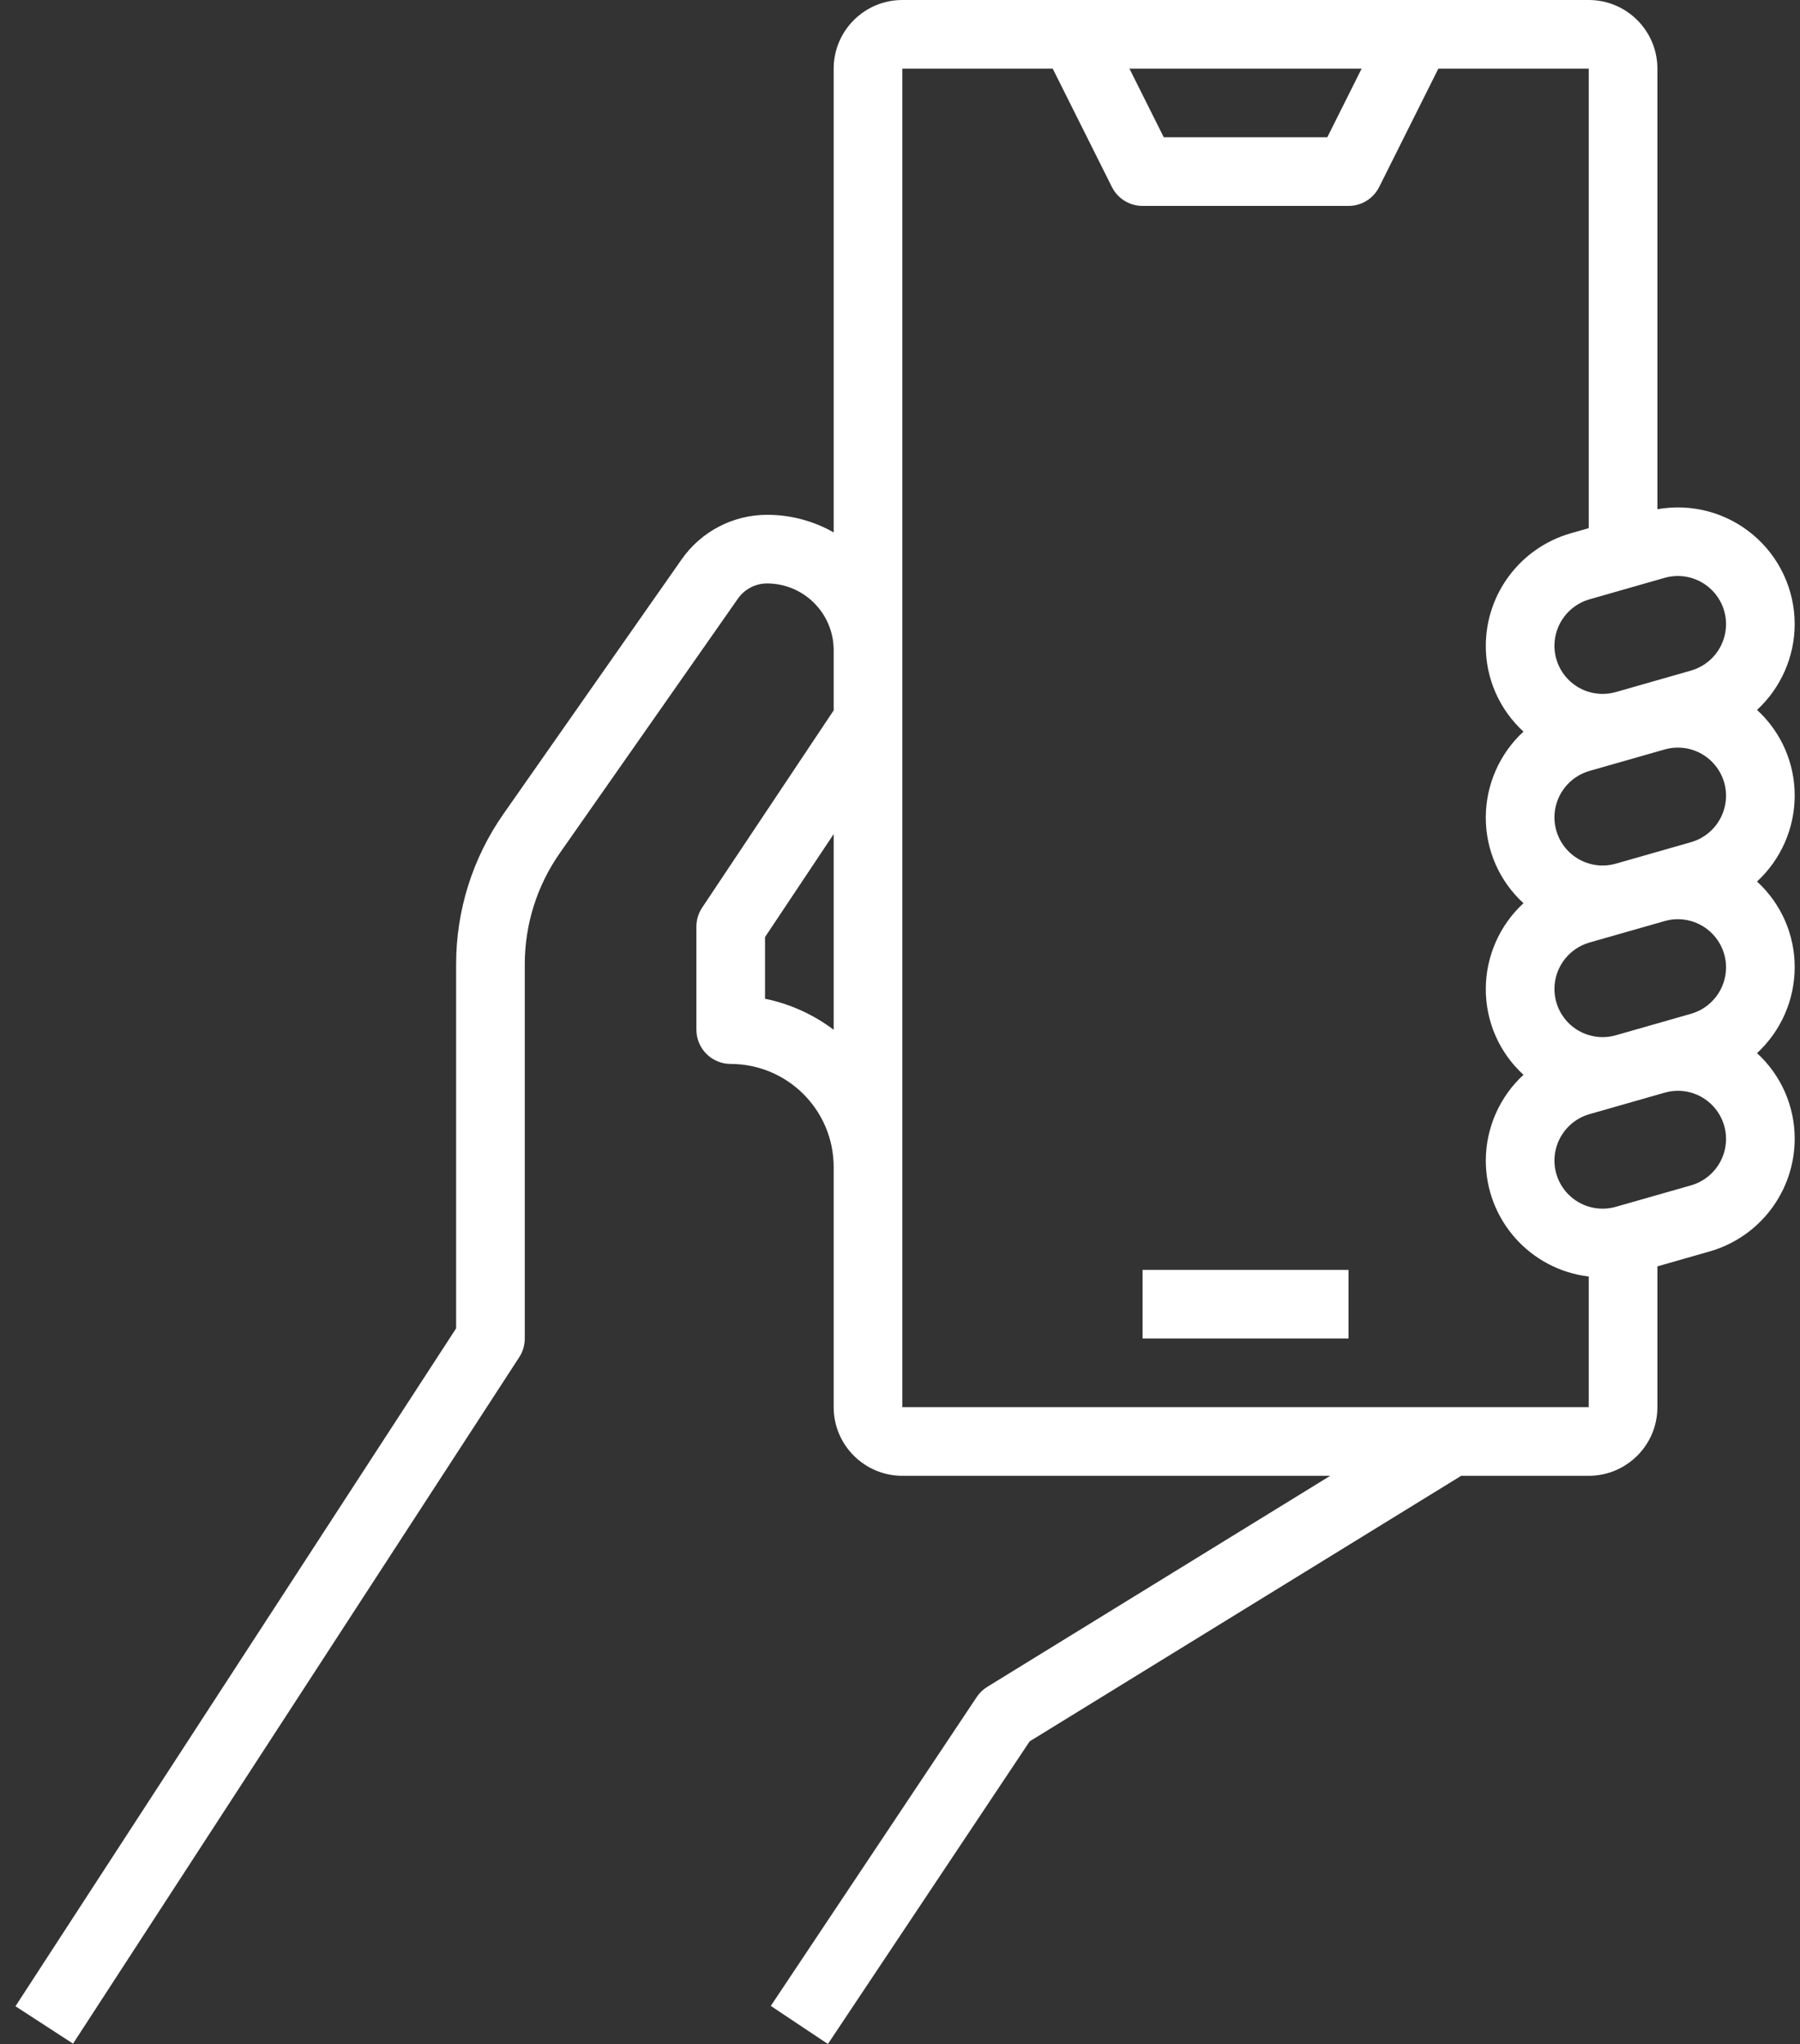 <?xml version="1.0" encoding="UTF-8"?> <svg xmlns="http://www.w3.org/2000/svg" xmlns:xlink="http://www.w3.org/1999/xlink" width="59px" height="67px" viewBox="0 0 59 67" version="1.1"><rect x="0" y="0" width="59" height="67" fill="#333333" stroke="none"/><title>C48B9B7E-9545-477D-8FE3-31B75AB03F1B</title><g id="Pages" stroke="none" stroke-width="1" fill="none" fill-rule="evenodd"><g id="Health-&amp;-Safety" transform="translate(-1086, -1232)" fill="#FFFFFF" fill-rule="nonzero"><path d="M1138.076,1232 C1139.318,1232.001 1140.325,1233.008 1140.326,1234.25 L1140.326,1234.25 L1140.326,1248.692 C1141.442,1248.493 1142.588,1248.798 1143.456,1249.526 C1144.325,1250.253 1144.826,1251.328 1144.826,1252.461 C1144.823,1253.529 1144.375,1254.547 1143.591,1255.271 C1144.382,1255.993 1144.83,1257.015 1144.826,1258.086 C1144.823,1259.154 1144.375,1260.172 1143.591,1260.896 C1144.382,1261.618 1144.83,1262.64 1144.826,1263.711 C1144.823,1264.779 1144.375,1265.797 1143.591,1266.521 C1144.382,1267.243 1144.83,1268.266 1144.826,1269.336 C1144.82,1271.044 1143.689,1272.543 1142.049,1273.018 L1142.049,1273.018 L1140.326,1273.51 L1140.326,1278.126 C1140.325,1279.368 1139.318,1280.374 1138.076,1280.376 L1138.076,1280.376 L1133.894,1280.376 L1119.75,1289.08 L1113.137,1299 L1111.265,1297.752 L1118.015,1287.627 C1118.105,1287.492 1118.223,1287.378 1118.361,1287.293 L1118.361,1287.293 L1129.601,1280.376 L1115.576,1280.376 C1114.334,1280.374 1113.327,1279.368 1113.326,1278.126 L1113.326,1278.126 L1113.326,1270.251 C1113.324,1268.387 1111.814,1266.878 1109.951,1266.875 C1109.329,1266.875 1108.826,1266.372 1108.826,1265.75 L1108.826,1265.75 L1108.826,1262.375 C1108.826,1262.153 1108.891,1261.936 1109.015,1261.751 L1109.015,1261.751 L1113.326,1255.285 L1113.326,1253.309 C1113.324,1252.103 1112.347,1251.126 1111.142,1251.125 C1110.762,1251.125 1110.406,1251.311 1110.188,1251.622 L1110.188,1251.622 L1104.352,1259.96 C1103.601,1261.03 1103.199,1262.306 1103.201,1263.614 L1103.201,1263.614 L1103.201,1275.876 C1103.201,1276.093 1103.138,1276.306 1103.019,1276.489 L1103.019,1276.489 L1088.394,1298.989 L1086.507,1297.763 L1100.951,1275.542 L1100.951,1263.614 C1100.948,1261.844 1101.493,1260.117 1102.51,1258.669 L1102.51,1258.669 L1108.346,1250.331 C1108.985,1249.419 1110.029,1248.876 1111.142,1248.875 C1111.908,1248.874 1112.66,1249.073 1113.326,1249.452 L1113.326,1249.452 L1113.326,1234.25 C1113.327,1233.008 1114.334,1232.001 1115.576,1232 L1115.576,1232 Z M1120.506,1234.25 L1115.576,1234.25 L1115.576,1278.126 L1138.076,1278.126 L1138.076,1273.843 C1136.151,1273.613 1134.701,1271.979 1134.701,1270.04 C1134.704,1268.973 1135.152,1267.955 1135.936,1267.231 C1135.146,1266.509 1134.697,1265.486 1134.701,1264.415 C1134.704,1263.348 1135.152,1262.33 1135.936,1261.606 C1135.146,1260.884 1134.697,1259.861 1134.701,1258.79 C1134.704,1257.723 1135.152,1256.705 1135.936,1255.981 C1135.146,1255.259 1134.697,1254.236 1134.701,1253.165 C1134.706,1251.457 1135.838,1249.957 1137.478,1249.483 L1137.478,1249.483 L1138.076,1249.312 L1138.076,1234.25 L1133.146,1234.25 L1131.207,1238.128 C1131.017,1238.509 1130.627,1238.75 1130.201,1238.75 L1130.201,1238.75 L1123.451,1238.75 C1123.025,1238.75 1122.635,1238.509 1122.445,1238.128 L1122.445,1238.128 L1120.506,1234.25 Z M1130.201,1273.626 L1130.201,1275.876 L1123.451,1275.876 L1123.451,1273.626 L1130.201,1273.626 Z M1141.001,1267.755 C1140.853,1267.755 1140.705,1267.776 1140.563,1267.817 L1140.563,1267.817 L1138.096,1268.522 L1137.964,1268.566 C1137.36,1268.8 1136.953,1269.383 1136.951,1270.04 C1136.951,1270.536 1137.184,1271.002 1137.58,1271.301 C1137.975,1271.599 1138.488,1271.694 1138.964,1271.558 L1138.964,1271.558 L1141.431,1270.854 C1142.107,1270.659 1142.574,1270.041 1142.576,1269.336 C1142.576,1268.465 1141.872,1267.758 1141.001,1267.755 Z M1141.001,1262.13 C1140.853,1262.13 1140.706,1262.151 1140.563,1262.192 L1140.563,1262.192 L1138.096,1262.896 L1137.964,1262.941 C1137.36,1263.175 1136.953,1263.758 1136.951,1264.415 C1136.951,1264.911 1137.183,1265.378 1137.579,1265.677 C1137.974,1265.975 1138.487,1266.071 1138.964,1265.935 L1138.964,1265.935 L1141.431,1265.23 C1142.107,1265.035 1142.574,1264.416 1142.576,1263.711 C1142.575,1262.841 1141.872,1262.135 1141.001,1262.131 Z M1113.326,1259.341 L1111.076,1262.716 L1111.076,1264.738 C1111.892,1264.905 1112.661,1265.253 1113.326,1265.755 L1113.326,1265.755 L1113.326,1259.341 Z M1141.001,1256.505 C1140.853,1256.505 1140.706,1256.526 1140.563,1256.567 L1140.563,1256.567 L1138.096,1257.271 L1137.964,1257.316 C1137.36,1257.55 1136.953,1258.133 1136.951,1258.79 C1136.951,1259.286 1137.183,1259.753 1137.579,1260.052 C1137.974,1260.35 1138.487,1260.446 1138.964,1260.31 L1138.964,1260.31 L1141.431,1259.605 C1142.107,1259.409 1142.574,1258.791 1142.576,1258.086 C1142.575,1257.216 1141.872,1256.509 1141.001,1256.506 Z M1141.001,1250.88 C1140.853,1250.88 1140.705,1250.901 1140.563,1250.941 L1140.563,1250.941 L1138.097,1251.646 C1137.42,1251.842 1136.953,1252.461 1136.951,1253.165 C1136.951,1253.661 1137.183,1254.128 1137.579,1254.427 C1137.974,1254.725 1138.487,1254.821 1138.964,1254.685 L1138.964,1254.685 L1141.431,1253.98 L1141.563,1253.935 C1142.168,1253.701 1142.574,1253.119 1142.576,1252.461 C1142.575,1251.591 1141.872,1250.884 1141.001,1250.881 Z M1130.631,1234.25 L1123.021,1234.25 L1124.146,1236.5 L1129.506,1236.5 L1130.631,1234.25 Z" id="icon_health_8"></path></g></g></svg> 